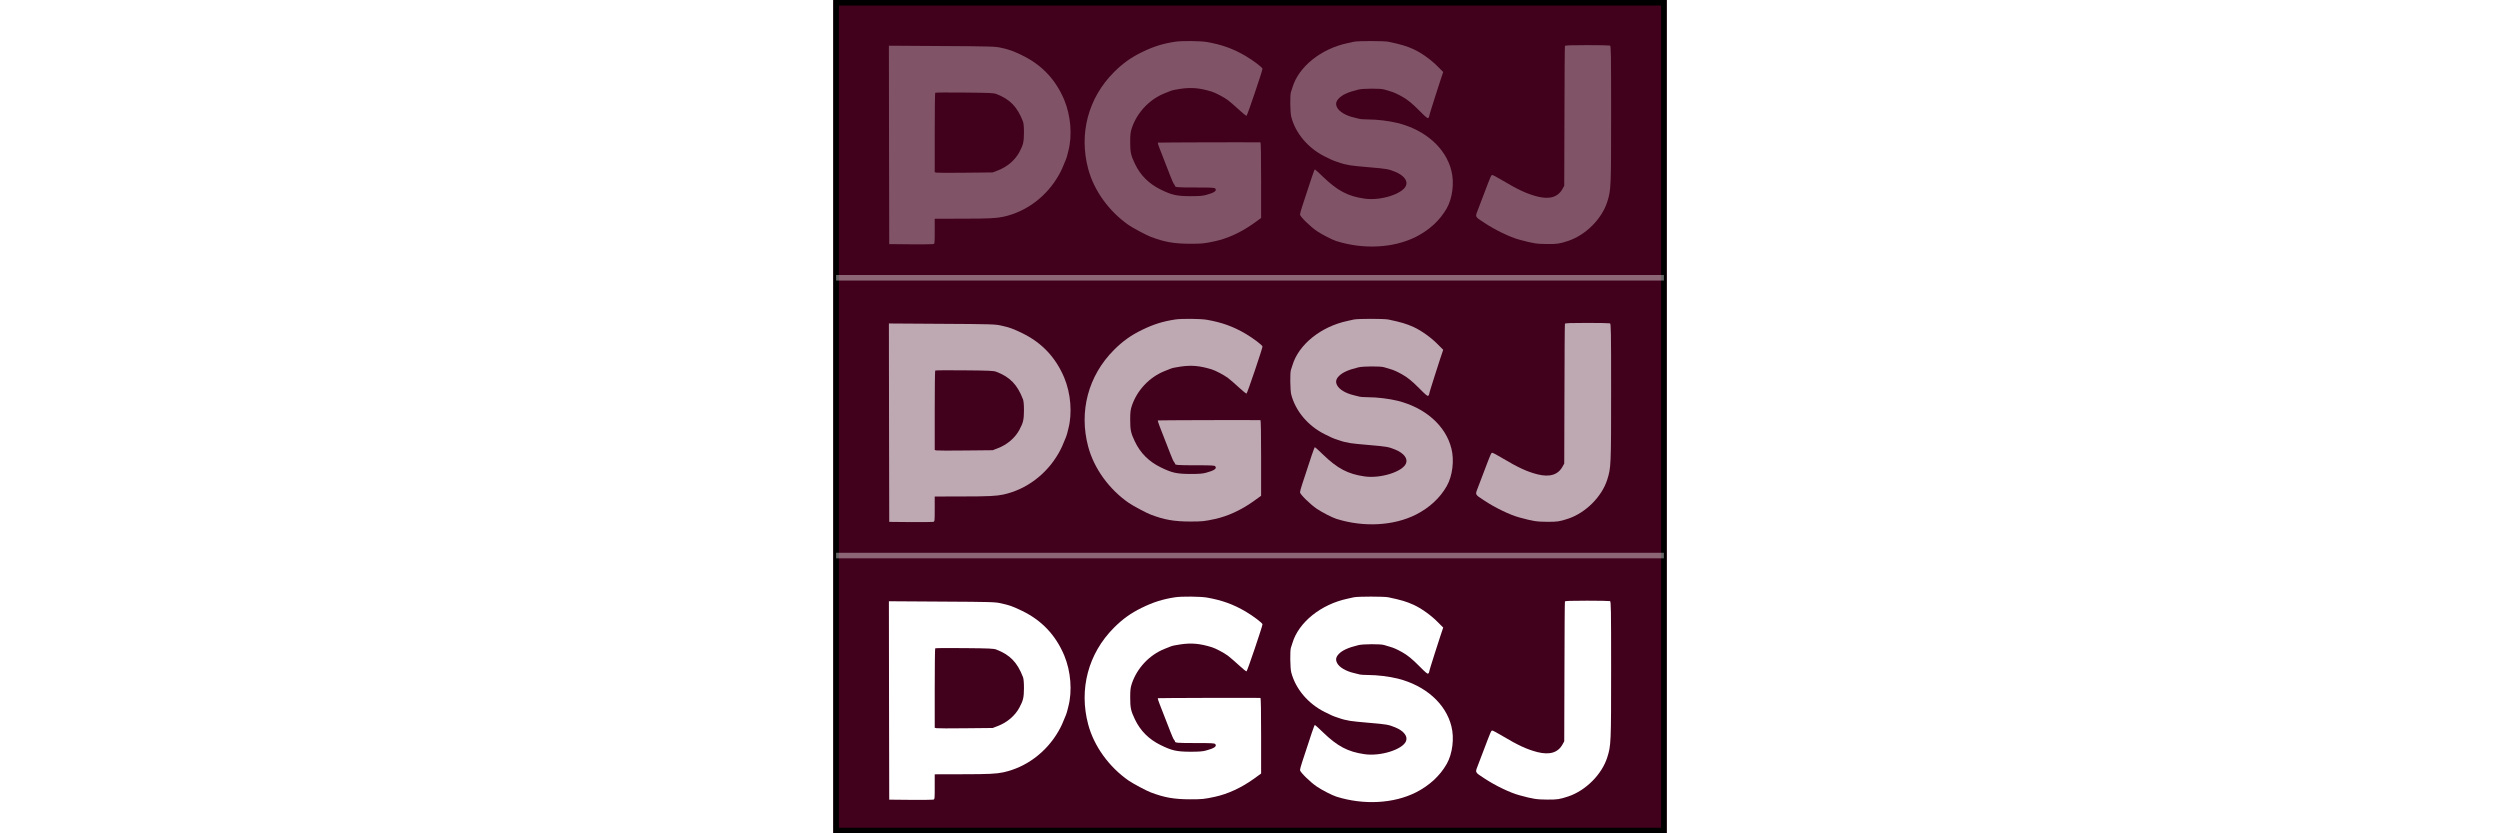 <svg version="1.0" xmlns="http://www.w3.org/2000/svg" width="300" height="100" viewBox="0 0 300 300">


<rect x="0" y="0" width="300" height="300" style="fill:#41001B;stroke:none;stroke-width:0;"/>
<rect x="1" y="1" width="298" height="298" style="fill:none;stroke:#ff;stroke-width:2;opacity:0.4;"/>
<line x1="1" y1="100" x2="299" y2="100" style="fill:none;stroke:#fff;stroke-width:2;opacity:0.4;"/>
<line x1="1" y1="200" x2="299" y2="200" style="fill:none;stroke:#fff;stroke-width:2;opacity:0.4;"/>


<svg version="1.0" xmlns="http://www.w3.org/2000/svg" x="0" y="0" width="300" height="100" viewBox="0 0 1200 400">

<g transform="translate(0,400) scale(0.1,-0.1)" style="fill:#fff;stroke:none;opacity:0.33;">
<path d="M4920 3399 c-176 -27 -313 -70 -476 -150 -160 -78 -276 -161 -404 -289 -369 -370 -506 -884 -370 -1392 83 -312 300 -613 583 -809 63 -43 253
-145 317 -169 196 -75 337 -100 572 -100 170 0 199 3 352 36 185 40 378 129 554 254 l112 81 0 544 c0 357 -3 545 -10 545 -208 3 -1474 -1 -1478 -4 -2 -3
9 -40 26 -83 67 -171 122 -313 157 -403 20 -52 42 -102 50 -111 8 -8 15 -20 15 -26 0 -20 33 -23 300 -23 225 0 270 -2 280 -15 26 -32 -13 -60 -131 -92
-49 -14 -102 -18 -229 -18 -195 1 -264 16 -425 95 -172 84 -295 207 -374 375 -57 120 -66 163 -66 310 0 108 4 142 23 200 74 222 251 412 469 500 37 15 77
31 88 35 26 11 65 19 145 31 158 23 278 12 448 -40 58 -18 175 -80 235 -124 31 -24 102 -85 157 -136 55 -51 105 -91 110 -89 11 3 230 651 230 678 0 18
-136 121 -240 182 -182 107 -341 164 -560 203 -93 16 -366 19 -460 4z"/>
<path d="M7495 3399 c-22 -5 -62 -14 -90 -20 -383 -81 -706 -341 -794 -639 -7 -25 -17 -55 -22 -68 -14 -37 -11 -294 5 -354 62 -238 241 -450 482 -571 86
-44 128 -62 179 -78 22 -6 49 -15 60 -20 21 -8 47 -14 130 -30 28 -5 151 -18 275 -28 249 -21 275 -26 371 -65 124 -51 185 -129 155 -200 -50 -120 -369
-220 -598 -186 -238 34 -389 114 -594 312 -61 60 -115 108 -120 108 -8 0 -47 -116 -184 -537 -17 -51 -30 -101 -30 -112 0 -29 151 -177 244 -239 77 -52 221
-125 281 -144 392 -123 824 -100 1145 62 193 98 346 239 443 410 83 146 111 371 67 542 -82 328 -375 587 -775 687 -124 30 -293 51 -422 51 -55 0 -113 4
-129 9 -16 5 -54 14 -84 21 -110 26 -205 82 -235 141 -25 47 -19 85 20 128 50 55 137 95 285 131 67 17 320 18 370 2 19 -6 60 -18 90 -27 50 -14 94 -34 170
-76 78 -43 147 -100 249 -203 90 -91 117 -114 128 -105 7 6 13 17 13 24 0 6 9 38 19 71 11 32 38 120 61 194 23 74 60 189 82 254 l40 119 -84 84 c-91 93
-235 195 -343 244 -103 47 -186 71 -363 108 -64 13 -439 13 -497 0z"/>
<path d="M10535 3338 c-3 -7 -6 -463 -7 -1013 l-3 -1000 -22 -40 c-66 -123 -186 -160 -365 -115 -153 40 -274 96 -503 232 -71 43 -137 78 -146 78 -16 0
-19 -6 -119 -270 -28 -74 -64 -169 -80 -210 -51 -131 -58 -114 82 -207 155 -103 371 -208 506 -244 201 -55 249 -62 402 -63 147 -1 178 4 305 46 251 85
481 316 559 560 55 174 56 204 56 1275 0 876 -2 971 -16 977 -9 3 -157 6 -330 6 -243 0 -316 -3 -319 -12z"/>
<path d="M802 1913 l3 -1428 305 -3 c168 -1 315 0 328 3 22 5 22 7 22 185 l0 180 398 1 c379 0 492 6 592 28 329 72 620 290 794 595 38 67 57 108 106 231 5
11 11 31 15 45 3 14 12 48 19 75 59 224 36 509 -59 737 -124 294 -325 506 -610 643 -128 62 -177 80 -300 107 -85 19 -133 21 -853 25 l-762 5 2 -1429z
m1546 733 c197 -76 301 -184 383 -396 9 -23 14 -78 14 -160 -1 -135 -10 -175 -66 -280 -63 -117 -176 -214 -314 -266 l-70 -27 -393 -4 c-216 -3 -404 -2
-417 1 l-25 6 0 569 c0 312 3 571 7 575 5 4 195 6 423 3 358 -3 421 -6 458 -21z"/>
</g>
</svg>

<svg version="1.0" xmlns="http://www.w3.org/2000/svg" x="0" y="100" width="300" height="100" viewBox="0 0 1200 400">

<g transform="translate(0,400) scale(0.1,-0.1)" style="fill:#fff;stroke:none;opacity:0.66;">
<path d="M4920 3399 c-176 -27 -313 -70 -476 -150 -160 -78 -276 -161 -404 -289 -369 -370 -506 -884 -370 -1392 83 -312 300 -613 583 -809 63 -43 253
-145 317 -169 196 -75 337 -100 572 -100 170 0 199 3 352 36 185 40 378 129 554 254 l112 81 0 544 c0 357 -3 545 -10 545 -208 3 -1474 -1 -1478 -4 -2 -3
9 -40 26 -83 67 -171 122 -313 157 -403 20 -52 42 -102 50 -111 8 -8 15 -20 15 -26 0 -20 33 -23 300 -23 225 0 270 -2 280 -15 26 -32 -13 -60 -131 -92
-49 -14 -102 -18 -229 -18 -195 1 -264 16 -425 95 -172 84 -295 207 -374 375 -57 120 -66 163 -66 310 0 108 4 142 23 200 74 222 251 412 469 500 37 15 77
31 88 35 26 11 65 19 145 31 158 23 278 12 448 -40 58 -18 175 -80 235 -124 31 -24 102 -85 157 -136 55 -51 105 -91 110 -89 11 3 230 651 230 678 0 18
-136 121 -240 182 -182 107 -341 164 -560 203 -93 16 -366 19 -460 4z"/>
<path d="M7495 3399 c-22 -5 -62 -14 -90 -20 -383 -81 -706 -341 -794 -639 -7 -25 -17 -55 -22 -68 -14 -37 -11 -294 5 -354 62 -238 241 -450 482 -571 86
-44 128 -62 179 -78 22 -6 49 -15 60 -20 21 -8 47 -14 130 -30 28 -5 151 -18 275 -28 249 -21 275 -26 371 -65 124 -51 185 -129 155 -200 -50 -120 -369
-220 -598 -186 -238 34 -389 114 -594 312 -61 60 -115 108 -120 108 -8 0 -47 -116 -184 -537 -17 -51 -30 -101 -30 -112 0 -29 151 -177 244 -239 77 -52 221
-125 281 -144 392 -123 824 -100 1145 62 193 98 346 239 443 410 83 146 111 371 67 542 -82 328 -375 587 -775 687 -124 30 -293 51 -422 51 -55 0 -113 4
-129 9 -16 5 -54 14 -84 21 -110 26 -205 82 -235 141 -25 47 -19 85 20 128 50 55 137 95 285 131 67 17 320 18 370 2 19 -6 60 -18 90 -27 50 -14 94 -34 170
-76 78 -43 147 -100 249 -203 90 -91 117 -114 128 -105 7 6 13 17 13 24 0 6 9 38 19 71 11 32 38 120 61 194 23 74 60 189 82 254 l40 119 -84 84 c-91 93
-235 195 -343 244 -103 47 -186 71 -363 108 -64 13 -439 13 -497 0z"/>
<path d="M10535 3338 c-3 -7 -6 -463 -7 -1013 l-3 -1000 -22 -40 c-66 -123 -186 -160 -365 -115 -153 40 -274 96 -503 232 -71 43 -137 78 -146 78 -16 0
-19 -6 -119 -270 -28 -74 -64 -169 -80 -210 -51 -131 -58 -114 82 -207 155 -103 371 -208 506 -244 201 -55 249 -62 402 -63 147 -1 178 4 305 46 251 85
481 316 559 560 55 174 56 204 56 1275 0 876 -2 971 -16 977 -9 3 -157 6 -330 6 -243 0 -316 -3 -319 -12z"/>
<path d="M802 1913 l3 -1428 305 -3 c168 -1 315 0 328 3 22 5 22 7 22 185 l0 180 398 1 c379 0 492 6 592 28 329 72 620 290 794 595 38 67 57 108 106 231 5
11 11 31 15 45 3 14 12 48 19 75 59 224 36 509 -59 737 -124 294 -325 506 -610 643 -128 62 -177 80 -300 107 -85 19 -133 21 -853 25 l-762 5 2 -1429z
m1546 733 c197 -76 301 -184 383 -396 9 -23 14 -78 14 -160 -1 -135 -10 -175 -66 -280 -63 -117 -176 -214 -314 -266 l-70 -27 -393 -4 c-216 -3 -404 -2
-417 1 l-25 6 0 569 c0 312 3 571 7 575 5 4 195 6 423 3 358 -3 421 -6 458 -21z"/>
</g>
</svg>

<svg version="1.0" xmlns="http://www.w3.org/2000/svg" x="0" y="200" width="300" height="100" viewBox="0 0 1200 400">

<g transform="translate(0,400) scale(0.1,-0.1)" style="fill:#fff;stroke:none;">
<path d="M4920 3399 c-176 -27 -313 -70 -476 -150 -160 -78 -276 -161 -404 -289 -369 -370 -506 -884 -370 -1392 83 -312 300 -613 583 -809 63 -43 253
-145 317 -169 196 -75 337 -100 572 -100 170 0 199 3 352 36 185 40 378 129 554 254 l112 81 0 544 c0 357 -3 545 -10 545 -208 3 -1474 -1 -1478 -4 -2 -3
9 -40 26 -83 67 -171 122 -313 157 -403 20 -52 42 -102 50 -111 8 -8 15 -20 15 -26 0 -20 33 -23 300 -23 225 0 270 -2 280 -15 26 -32 -13 -60 -131 -92
-49 -14 -102 -18 -229 -18 -195 1 -264 16 -425 95 -172 84 -295 207 -374 375 -57 120 -66 163 -66 310 0 108 4 142 23 200 74 222 251 412 469 500 37 15 77
31 88 35 26 11 65 19 145 31 158 23 278 12 448 -40 58 -18 175 -80 235 -124 31 -24 102 -85 157 -136 55 -51 105 -91 110 -89 11 3 230 651 230 678 0 18
-136 121 -240 182 -182 107 -341 164 -560 203 -93 16 -366 19 -460 4z"/>
<path d="M7495 3399 c-22 -5 -62 -14 -90 -20 -383 -81 -706 -341 -794 -639 -7 -25 -17 -55 -22 -68 -14 -37 -11 -294 5 -354 62 -238 241 -450 482 -571 86
-44 128 -62 179 -78 22 -6 49 -15 60 -20 21 -8 47 -14 130 -30 28 -5 151 -18 275 -28 249 -21 275 -26 371 -65 124 -51 185 -129 155 -200 -50 -120 -369
-220 -598 -186 -238 34 -389 114 -594 312 -61 60 -115 108 -120 108 -8 0 -47 -116 -184 -537 -17 -51 -30 -101 -30 -112 0 -29 151 -177 244 -239 77 -52 221
-125 281 -144 392 -123 824 -100 1145 62 193 98 346 239 443 410 83 146 111 371 67 542 -82 328 -375 587 -775 687 -124 30 -293 51 -422 51 -55 0 -113 4
-129 9 -16 5 -54 14 -84 21 -110 26 -205 82 -235 141 -25 47 -19 85 20 128 50 55 137 95 285 131 67 17 320 18 370 2 19 -6 60 -18 90 -27 50 -14 94 -34 170
-76 78 -43 147 -100 249 -203 90 -91 117 -114 128 -105 7 6 13 17 13 24 0 6 9 38 19 71 11 32 38 120 61 194 23 74 60 189 82 254 l40 119 -84 84 c-91 93
-235 195 -343 244 -103 47 -186 71 -363 108 -64 13 -439 13 -497 0z"/>
<path d="M10535 3338 c-3 -7 -6 -463 -7 -1013 l-3 -1000 -22 -40 c-66 -123 -186 -160 -365 -115 -153 40 -274 96 -503 232 -71 43 -137 78 -146 78 -16 0
-19 -6 -119 -270 -28 -74 -64 -169 -80 -210 -51 -131 -58 -114 82 -207 155 -103 371 -208 506 -244 201 -55 249 -62 402 -63 147 -1 178 4 305 46 251 85
481 316 559 560 55 174 56 204 56 1275 0 876 -2 971 -16 977 -9 3 -157 6 -330 6 -243 0 -316 -3 -319 -12z"/>
<path d="M802 1913 l3 -1428 305 -3 c168 -1 315 0 328 3 22 5 22 7 22 185 l0 180 398 1 c379 0 492 6 592 28 329 72 620 290 794 595 38 67 57 108 106 231 5
11 11 31 15 45 3 14 12 48 19 75 59 224 36 509 -59 737 -124 294 -325 506 -610 643 -128 62 -177 80 -300 107 -85 19 -133 21 -853 25 l-762 5 2 -1429z
m1546 733 c197 -76 301 -184 383 -396 9 -23 14 -78 14 -160 -1 -135 -10 -175 -66 -280 -63 -117 -176 -214 -314 -266 l-70 -27 -393 -4 c-216 -3 -404 -2
-417 1 l-25 6 0 569 c0 312 3 571 7 575 5 4 195 6 423 3 358 -3 421 -6 458 -21z"/>
</g>
</svg>
</svg>
